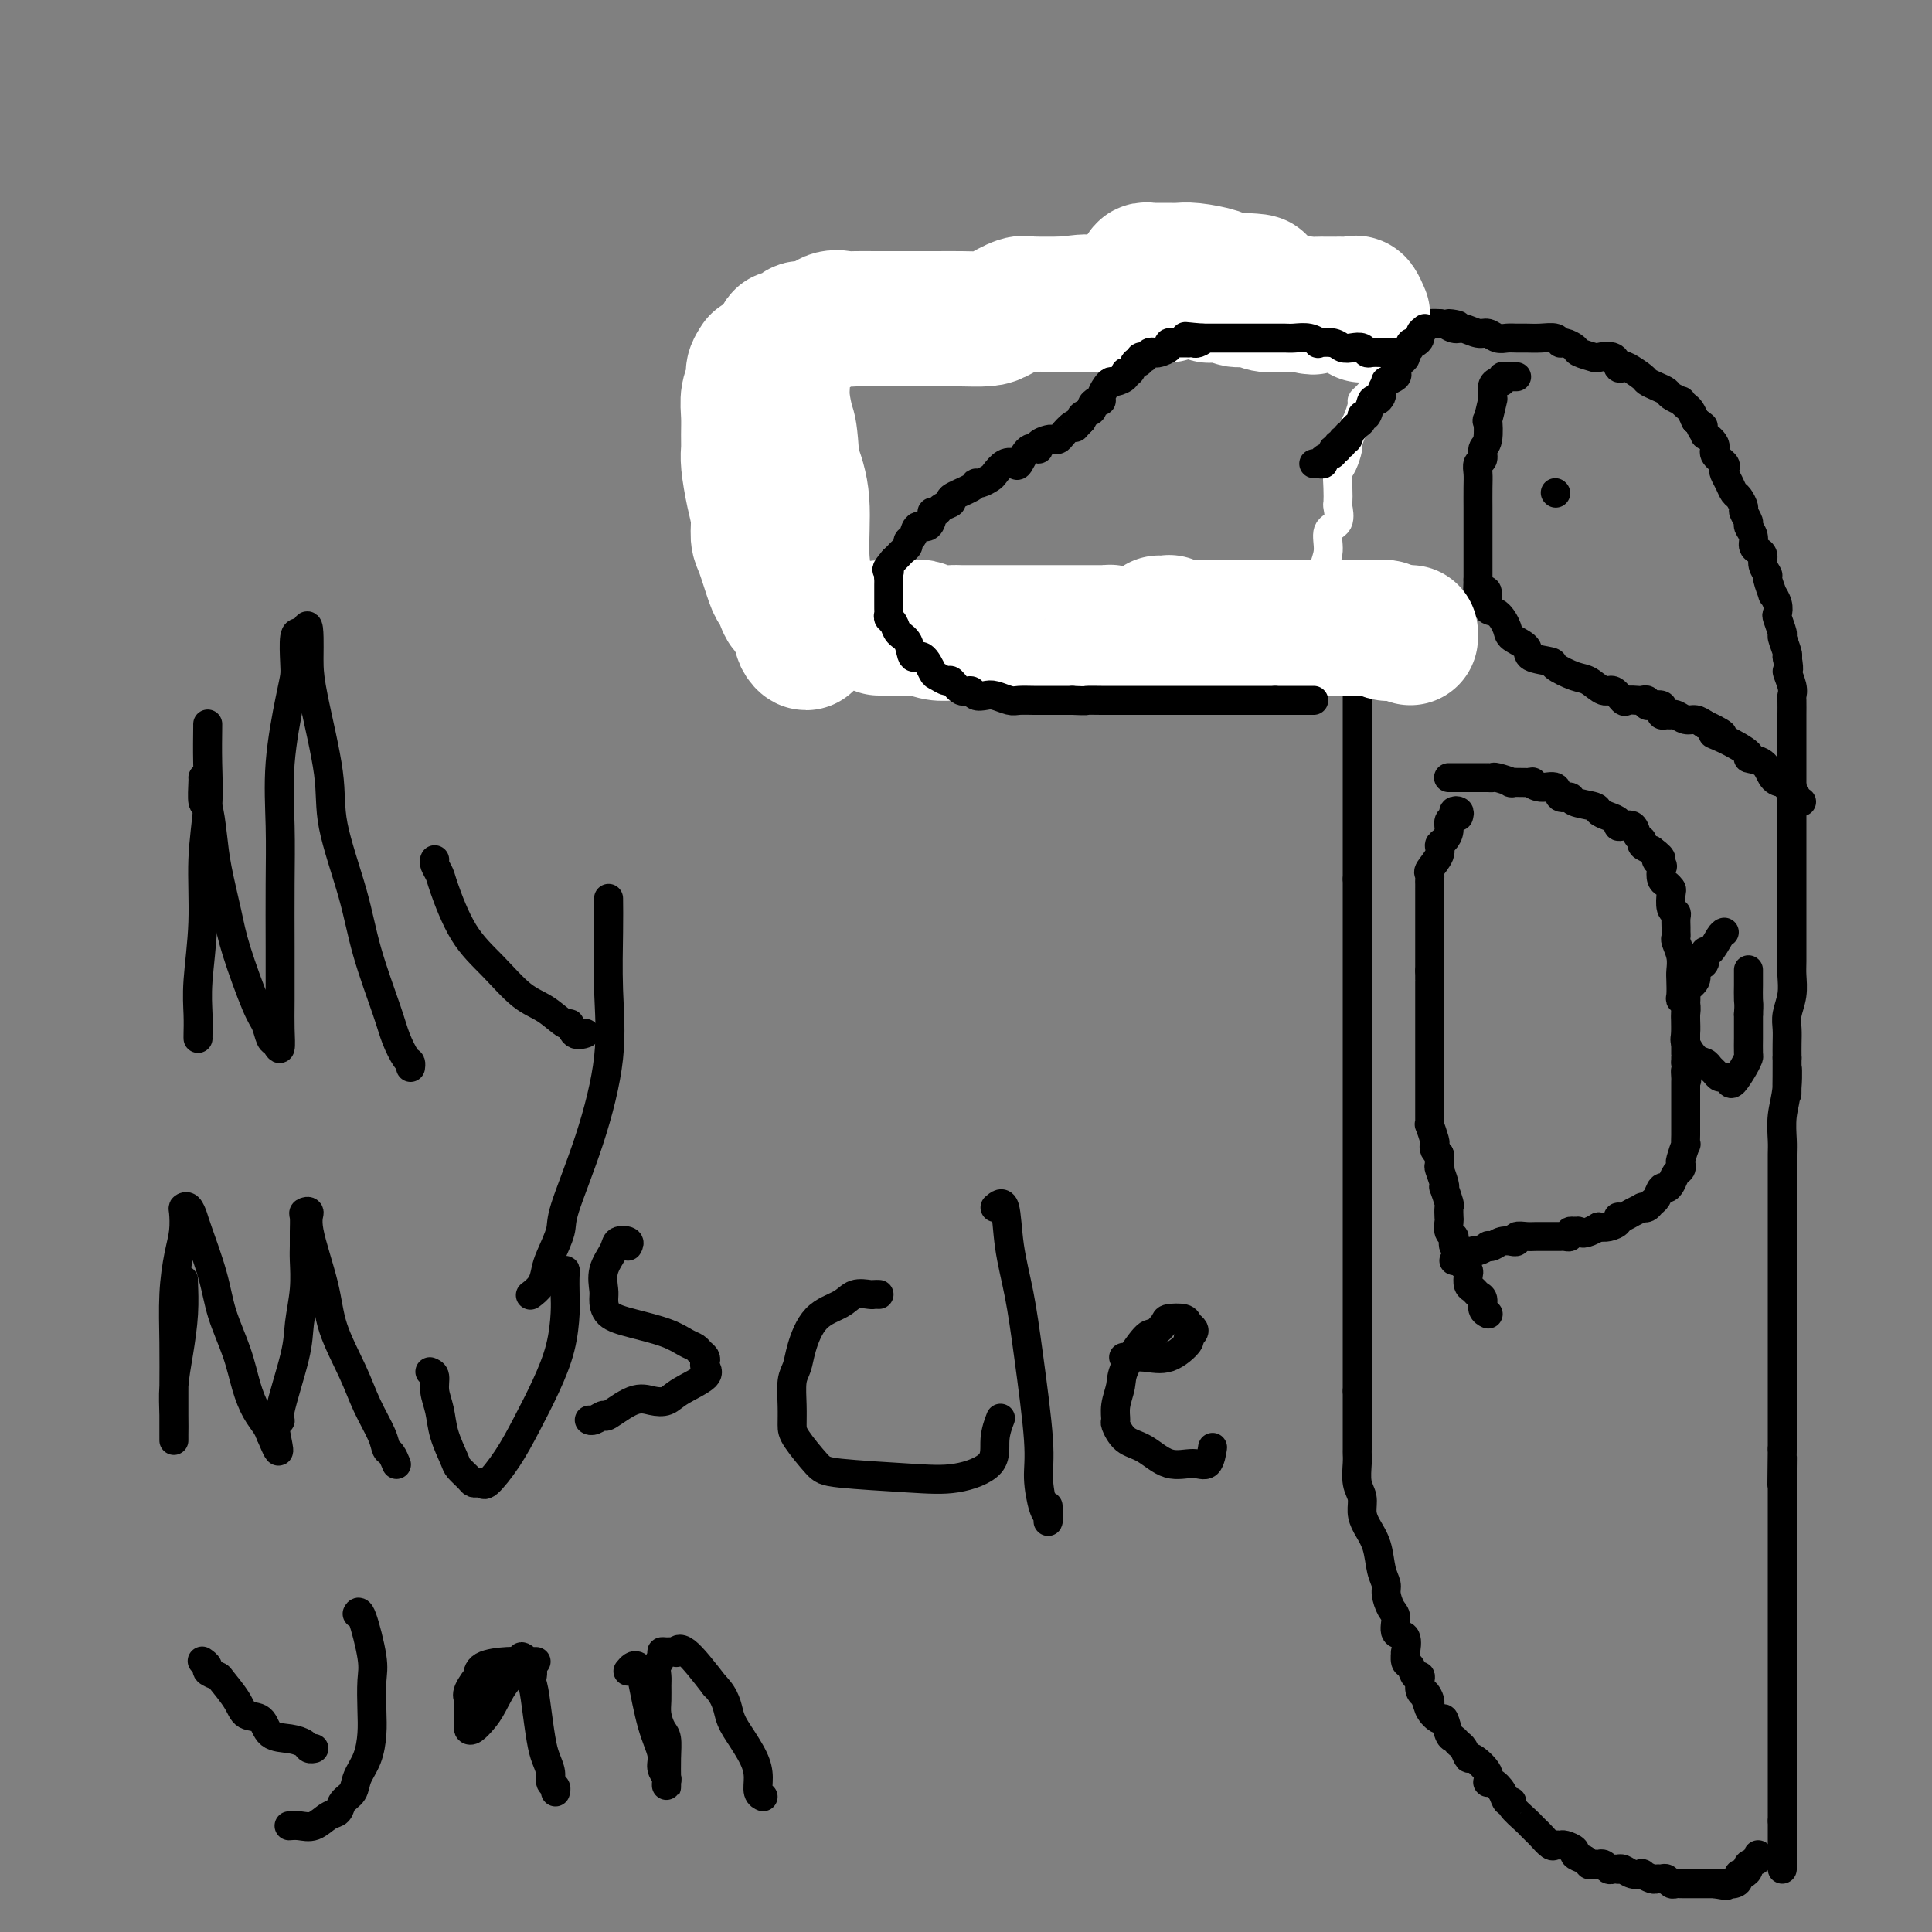<svg viewBox='0 0 400 400' version='1.1' xmlns='http://www.w3.org/2000/svg' xmlns:xlink='http://www.w3.org/1999/xlink'><rect x="0" y="0" width="400" height="400" fill="#808080" stroke="none"/><g fill='none' stroke='#000000' stroke-width='6' stroke-linecap='round' stroke-linejoin='round'><path d='M166,132c0.218,0.000 0.436,0.000 1,0c0.564,0.000 1.474,0.000 2,0c0.526,0.000 0.668,0.000 1,0c0.332,0.000 0.855,0.000 1,0c0.145,0.000 -0.087,0.000 0,0c0.087,0.000 0.495,0.000 1,0c0.505,0.000 1.107,0.000 2,0c0.893,0.000 2.075,0.000 3,0c0.925,0.000 1.591,0.000 2,0c0.409,0.000 0.560,0.000 1,0c0.440,0.000 1.168,0.000 2,0c0.832,0.000 1.766,0.000 2,0c0.234,-0.000 -0.233,0.000 0,0c0.233,0.000 1.164,-0.000 2,0c0.836,0.000 1.575,0.000 2,0c0.425,0.000 0.536,0.000 1,0c0.464,0.000 1.280,0.000 2,0c0.720,0.000 1.344,0.000 2,0c0.656,0.000 1.344,0.000 2,0c0.656,0.000 1.279,0.000 2,0c0.721,0.000 1.540,0.000 2,0c0.460,0.000 0.560,0.000 1,0c0.440,0.000 1.220,0.000 2,0c0.780,0.000 1.560,0.000 2,0c0.440,0.000 0.542,0.000 1,0c0.458,0.000 1.274,0.000 2,0c0.726,0.000 1.363,0.000 2,0'/><path d='M209,132c6.862,0.000 2.518,0.000 1,0c-1.518,0.000 -0.211,0.000 1,0c1.211,0.000 2.327,0.000 3,0c0.673,0.000 0.902,0.000 1,0c0.098,0.000 0.064,0.000 1,0c0.936,0.000 2.843,0.000 4,0c1.157,0.000 1.563,0.000 2,0c0.437,0.000 0.906,0.000 2,0c1.094,0.000 2.813,0.000 4,0c1.187,0.000 1.841,0.000 3,0c1.159,0.000 2.823,0.000 4,0c1.177,-0.000 1.867,0.000 3,0c1.133,0.000 2.709,-0.000 4,0c1.291,0.000 2.297,0.000 3,0c0.703,0.000 1.104,0.000 2,0c0.896,0.000 2.287,0.000 3,0c0.713,0.000 0.750,0.000 1,0c0.250,0.000 0.715,0.000 1,0c0.285,0.000 0.390,0.000 1,0c0.610,0.000 1.727,0.000 2,0c0.273,0.000 -0.296,0.000 0,0c0.296,0.000 1.459,0.000 2,0c0.541,0.000 0.460,0.000 1,0c0.540,0.000 1.702,0.000 2,0c0.298,0.000 -0.268,0.000 0,0c0.268,0.000 1.371,0.000 2,0c0.629,0.000 0.785,0.000 1,0c0.215,0.000 0.491,0.000 1,0c0.509,0.000 1.252,0.000 2,0c0.748,0.000 1.499,0.000 2,0c0.501,0.000 0.750,0.000 1,0'/><path d='M269,132c10.174,0.000 5.609,0.000 4,0c-1.609,0.000 -0.260,0.000 1,0c1.260,0.000 2.433,0.000 3,0c0.567,0.000 0.529,0.000 1,0c0.471,0.000 1.450,0.000 2,0c0.550,0.000 0.672,0.000 1,0c0.328,0.000 0.861,0.000 1,0c0.139,0.000 -0.117,0.000 0,0c0.117,0.000 0.605,0.000 1,0c0.395,0.000 0.696,0.000 1,0c0.304,0.000 0.610,0.000 1,0c0.390,-0.000 0.864,0.000 1,0c0.136,0.000 -0.065,-0.000 0,0c0.065,0.000 0.398,0.000 1,0c0.602,0.000 1.474,0.000 2,0c0.526,0.000 0.705,0.000 1,0c0.295,0.000 0.707,0.000 1,0c0.293,0.000 0.468,0.000 1,0c0.532,0.000 1.423,0.000 2,0c0.577,0.000 0.842,0.000 1,0c0.158,0.000 0.211,0.000 1,0c0.789,0.000 2.315,0.000 3,0c0.685,0.000 0.531,0.000 1,0c0.469,0.000 1.563,0.000 2,0c0.437,0.000 0.219,0.000 0,0'/><path d='M152,70c-0.125,0.091 -0.250,0.183 0,0c0.250,-0.183 0.876,-0.640 1,-1c0.124,-0.360 -0.252,-0.622 0,-1c0.252,-0.378 1.133,-0.872 2,-1c0.867,-0.128 1.720,0.110 2,0c0.280,-0.110 -0.012,-0.569 1,-1c1.012,-0.431 3.330,-0.833 4,-1c0.670,-0.167 -0.306,-0.097 0,0c0.306,0.097 1.893,0.223 3,0c1.107,-0.223 1.732,-0.795 2,-1c0.268,-0.205 0.177,-0.045 1,0c0.823,0.045 2.560,-0.026 4,0c1.440,0.026 2.583,0.151 4,0c1.417,-0.151 3.108,-0.576 4,-1c0.892,-0.424 0.986,-0.846 2,-1c1.014,-0.154 2.950,-0.041 5,0c2.050,0.041 4.216,0.011 6,0c1.784,-0.011 3.187,-0.002 4,0c0.813,0.002 1.037,-0.003 2,0c0.963,0.003 2.667,0.015 4,0c1.333,-0.015 2.297,-0.057 3,0c0.703,0.057 1.147,0.211 2,0c0.853,-0.211 2.115,-0.789 3,-1c0.885,-0.211 1.392,-0.057 2,0c0.608,0.057 1.318,0.015 2,0c0.682,-0.015 1.338,-0.004 2,0c0.662,0.004 1.331,0.002 2,0'/><path d='M219,61c8.513,-0.464 4.296,-0.124 3,0c-1.296,0.124 0.331,0.033 2,0c1.669,-0.033 3.381,-0.009 5,0c1.619,0.009 3.146,0.002 4,0c0.854,-0.002 1.037,-0.001 2,0c0.963,0.001 2.708,0.000 4,0c1.292,-0.000 2.132,-0.000 3,0c0.868,0.000 1.766,-0.000 3,0c1.234,0.000 2.806,0.000 4,0c1.194,-0.000 2.009,-0.001 3,0c0.991,0.001 2.157,0.004 3,0c0.843,-0.004 1.363,-0.015 2,0c0.637,0.015 1.393,0.056 2,0c0.607,-0.056 1.066,-0.208 2,0c0.934,0.208 2.343,0.777 3,1c0.657,0.223 0.560,0.098 1,0c0.440,-0.098 1.415,-0.171 2,0c0.585,0.171 0.779,0.586 2,1c1.221,0.414 3.471,0.828 4,1c0.529,0.172 -0.661,0.102 0,0c0.661,-0.102 3.174,-0.238 4,0c0.826,0.238 -0.035,0.848 0,1c0.035,0.152 0.967,-0.155 2,0c1.033,0.155 2.168,0.773 3,1c0.832,0.227 1.363,0.065 2,0c0.637,-0.065 1.382,-0.031 2,0c0.618,0.031 1.110,0.061 2,0c0.890,-0.061 2.177,-0.212 3,0c0.823,0.212 1.183,0.788 2,1c0.817,0.212 2.091,0.061 3,0c0.909,-0.061 1.455,-0.030 2,0'/><path d='M298,67c6.447,0.863 3.064,0.020 2,0c-1.064,-0.020 0.190,0.783 1,1c0.810,0.217 1.176,-0.152 2,0c0.824,0.152 2.108,0.825 3,1c0.892,0.175 1.393,-0.149 2,0c0.607,0.149 1.320,0.772 2,1c0.680,0.228 1.327,0.060 2,0c0.673,-0.060 1.371,-0.012 2,0c0.629,0.012 1.190,-0.012 2,0c0.810,0.012 1.871,0.059 3,0c1.129,-0.059 2.328,-0.223 3,0c0.672,0.223 0.818,0.834 1,1c0.182,0.166 0.400,-0.113 1,0c0.600,0.113 1.583,0.617 2,1c0.417,0.383 0.268,0.646 1,1c0.732,0.354 2.343,0.799 3,1c0.657,0.201 0.359,0.157 1,0c0.641,-0.157 2.221,-0.428 3,0c0.779,0.428 0.757,1.554 1,2c0.243,0.446 0.750,0.214 1,0c0.250,-0.214 0.242,-0.408 1,0c0.758,0.408 2.282,1.418 3,2c0.718,0.582 0.631,0.734 1,1c0.369,0.266 1.194,0.645 2,1c0.806,0.355 1.592,0.687 2,1c0.408,0.313 0.438,0.608 1,1c0.562,0.392 1.656,0.881 2,1c0.344,0.119 -0.062,-0.133 0,0c0.062,0.133 0.594,0.651 1,1c0.406,0.349 0.688,0.528 1,1c0.312,0.472 0.656,1.236 1,2'/><path d='M351,87c2.786,2.109 1.252,0.883 1,1c-0.252,0.117 0.777,1.579 1,2c0.223,0.421 -0.361,-0.199 0,0c0.361,0.199 1.665,1.219 2,2c0.335,0.781 -0.300,1.325 0,2c0.300,0.675 1.533,1.480 2,2c0.467,0.520 0.166,0.754 0,1c-0.166,0.246 -0.198,0.504 0,1c0.198,0.496 0.626,1.231 1,2c0.374,0.769 0.693,1.572 1,2c0.307,0.428 0.603,0.481 1,1c0.397,0.519 0.895,1.504 1,2c0.105,0.496 -0.183,0.504 0,1c0.183,0.496 0.836,1.481 1,2c0.164,0.519 -0.162,0.572 0,1c0.162,0.428 0.813,1.230 1,2c0.187,0.770 -0.089,1.506 0,2c0.089,0.494 0.545,0.746 1,1c0.455,0.254 0.911,0.511 1,1c0.089,0.489 -0.187,1.212 0,2c0.187,0.788 0.838,1.642 1,2c0.162,0.358 -0.167,0.219 0,1c0.167,0.781 0.828,2.483 1,3c0.172,0.517 -0.146,-0.152 0,0c0.146,0.152 0.756,1.124 1,2c0.244,0.876 0.122,1.657 0,2c-0.122,0.343 -0.243,0.249 0,1c0.243,0.751 0.849,2.346 1,3c0.151,0.654 -0.152,0.369 0,1c0.152,0.631 0.758,2.180 1,3c0.242,0.820 0.121,0.910 0,1'/><path d='M370,136c0.713,3.778 -0.005,2.722 0,3c0.005,0.278 0.733,1.890 1,3c0.267,1.110 0.071,1.719 0,2c-0.071,0.281 -0.019,0.233 0,1c0.019,0.767 0.005,2.350 0,3c-0.005,0.650 -0.001,0.369 0,1c0.001,0.631 0.000,2.175 0,3c-0.000,0.825 -0.000,0.931 0,2c0.000,1.069 0.000,3.102 0,4c-0.000,0.898 -0.000,0.662 0,1c0.000,0.338 0.000,1.249 0,2c-0.000,0.751 -0.000,1.341 0,2c0.000,0.659 0.000,1.387 0,2c-0.000,0.613 -0.000,1.112 0,2c0.000,0.888 0.000,2.167 0,3c-0.000,0.833 -0.000,1.221 0,2c0.000,0.779 0.000,1.951 0,3c-0.000,1.049 -0.000,1.977 0,3c0.000,1.023 0.000,2.141 0,3c-0.000,0.859 -0.000,1.460 0,2c0.000,0.540 0.000,1.019 0,2c-0.000,0.981 -0.000,2.463 0,4c0.000,1.537 0.001,3.127 0,4c-0.001,0.873 -0.004,1.027 0,2c0.004,0.973 0.015,2.763 0,4c-0.015,1.237 -0.057,1.920 0,3c0.057,1.080 0.211,2.557 0,4c-0.211,1.443 -0.789,2.851 -1,4c-0.211,1.149 -0.057,2.040 0,3c0.057,0.960 0.016,1.989 0,3c-0.016,1.011 -0.008,2.006 0,3'/><path d='M370,219c-0.016,13.416 -0.057,5.456 0,3c0.057,-2.456 0.211,0.593 0,3c-0.211,2.407 -0.789,4.171 -1,6c-0.211,1.829 -0.057,3.724 0,5c0.057,1.276 0.015,1.932 0,3c-0.015,1.068 -0.004,2.548 0,4c0.004,1.452 0.001,2.877 0,4c-0.001,1.123 -0.000,1.943 0,3c0.000,1.057 0.000,2.351 0,3c-0.000,0.649 -0.000,0.652 0,1c0.000,0.348 0.000,1.042 0,2c-0.000,0.958 -0.000,2.179 0,3c0.000,0.821 0.000,1.240 0,2c-0.000,0.760 -0.000,1.861 0,3c0.000,1.139 0.000,2.318 0,3c-0.000,0.682 -0.000,0.868 0,1c0.000,0.132 0.000,0.210 0,1c-0.000,0.790 -0.000,2.291 0,3c0.000,0.709 0.000,0.627 0,1c-0.000,0.373 -0.000,1.202 0,2c0.000,0.798 0.000,1.565 0,2c-0.000,0.435 -0.000,0.538 0,1c0.000,0.462 0.000,1.281 0,2c-0.000,0.719 -0.000,1.336 0,2c0.000,0.664 0.000,1.374 0,2c0.000,0.626 0.000,1.169 0,2c0.000,0.831 0.000,1.952 0,3c0.000,1.048 0.000,2.023 0,3c0.000,0.977 0.000,1.955 0,3c0.000,1.045 0.000,2.156 0,3c0.000,0.844 0.000,1.422 0,2'/><path d='M369,300c-0.155,13.189 -0.041,5.662 0,3c0.041,-2.662 0.011,-0.459 0,1c-0.011,1.459 -0.003,2.175 0,3c0.003,0.825 0.001,1.758 0,3c-0.001,1.242 -0.000,2.792 0,4c0.000,1.208 0.000,2.075 0,3c-0.000,0.925 -0.000,1.908 0,3c0.000,1.092 0.000,2.293 0,3c-0.000,0.707 -0.000,0.918 0,2c0.000,1.082 0.000,3.033 0,4c-0.000,0.967 -0.000,0.950 0,1c0.000,0.050 0.000,0.166 0,1c-0.000,0.834 -0.000,2.387 0,3c0.000,0.613 0.000,0.286 0,1c-0.000,0.714 -0.000,2.468 0,3c0.000,0.532 0.000,-0.157 0,0c-0.000,0.157 -0.000,1.159 0,2c0.000,0.841 0.000,1.522 0,2c-0.000,0.478 -0.000,0.752 0,1c0.000,0.248 0.000,0.469 0,1c-0.000,0.531 -0.000,1.371 0,2c0.000,0.629 0.000,1.046 0,2c0.000,0.954 0.000,2.445 0,3c0.000,0.555 0.000,0.176 0,1c0.000,0.824 0.000,2.852 0,4c0.000,1.148 0.000,1.416 0,2c0.000,0.584 0.000,1.485 0,3c0.000,1.515 0.000,3.643 0,5c0.000,1.357 0.000,1.942 0,3c0.000,1.058 0.000,2.588 0,4c0.000,1.412 0.000,2.706 0,4'/><path d='M369,377c0.000,12.459 0.000,5.108 0,3c0.000,-2.108 0.000,1.029 0,3c0.000,1.971 -0.000,2.776 0,3c0.000,0.224 0.000,-0.132 0,0c-0.000,0.132 -0.000,0.752 0,1c0.000,0.248 0.000,0.124 0,0'/><path d='M281,138c0.000,0.303 0.000,0.606 0,1c0.000,0.394 0.000,0.878 0,1c0.000,0.122 0.000,-0.118 0,0c0.000,0.118 0.000,0.593 0,1c0.000,0.407 0.000,0.747 0,1c0.000,0.253 0.000,0.419 0,1c0.000,0.581 0.000,1.579 0,2c0.000,0.421 0.000,0.267 0,1c0.000,0.733 0.000,2.354 0,3c0.000,0.646 0.000,0.317 0,1c0.000,0.683 0.000,2.378 0,3c0.000,0.622 -0.000,0.172 0,1c0.000,0.828 0.000,2.934 0,4c0.000,1.066 -0.000,1.092 0,2c0.000,0.908 0.000,2.696 0,4c0.000,1.304 0.000,2.123 0,3c0.000,0.877 0.000,1.812 0,3c0.000,1.188 0.000,2.627 0,4c0.000,1.373 0.000,2.678 0,4c0.000,1.322 0.000,2.661 0,4'/><path d='M281,182c0.000,7.009 0.000,2.531 0,2c0.000,-0.531 0.000,2.884 0,5c0.000,2.116 0.000,2.932 0,4c0.000,1.068 0.000,2.387 0,4c0.000,1.613 0.000,3.521 0,5c0.000,1.479 0.000,2.528 0,4c0.000,1.472 0.000,3.365 0,5c0.000,1.635 0.000,3.010 0,4c0.000,0.990 0.000,1.595 0,3c0.000,1.405 0.000,3.611 0,5c0.000,1.389 -0.000,1.960 0,3c0.000,1.040 0.000,2.548 0,4c0.000,1.452 -0.000,2.846 0,4c0.000,1.154 0.000,2.067 0,3c0.000,0.933 0.000,1.887 0,3c0.000,1.113 0.000,2.384 0,3c0.000,0.616 0.000,0.575 0,1c0.000,0.425 0.000,1.315 0,2c0.000,0.685 0.000,1.165 0,2c0.000,0.835 0.000,2.025 0,3c0.000,0.975 0.000,1.734 0,3c0.000,1.266 0.000,3.038 0,4c0.000,0.962 0.000,1.115 0,2c0.000,0.885 0.000,2.503 0,4c0.000,1.497 0.000,2.873 0,4c0.000,1.127 0.000,2.006 0,3c0.000,0.994 0.000,2.103 0,3c0.000,0.897 0.000,1.581 0,3c0.000,1.419 0.000,3.574 0,5c0.000,1.426 0.000,2.122 0,3c0.000,0.878 0.000,1.939 0,3'/><path d='M281,288c-0.000,16.760 -0.000,5.660 0,2c0.000,-3.660 0.000,0.120 0,2c-0.000,1.880 -0.000,1.861 0,2c0.000,0.139 0.000,0.436 0,1c-0.000,0.564 -0.000,1.393 0,2c0.000,0.607 0.000,0.990 0,1c-0.000,0.010 -0.001,-0.352 0,0c0.001,0.352 0.004,1.420 0,2c-0.004,0.580 -0.016,0.672 0,1c0.016,0.328 0.059,0.891 0,2c-0.059,1.109 -0.219,2.763 0,4c0.219,1.237 0.818,2.057 1,3c0.182,0.943 -0.052,2.010 0,3c0.052,0.990 0.392,1.902 1,3c0.608,1.098 1.486,2.381 2,4c0.514,1.619 0.664,3.573 1,5c0.336,1.427 0.859,2.327 1,3c0.141,0.673 -0.098,1.119 0,2c0.098,0.881 0.534,2.195 1,3c0.466,0.805 0.962,1.100 1,2c0.038,0.900 -0.383,2.406 0,3c0.383,0.594 1.570,0.276 2,1c0.430,0.724 0.104,2.489 0,3c-0.104,0.511 0.014,-0.231 0,0c-0.014,0.231 -0.161,1.437 0,2c0.161,0.563 0.631,0.483 1,1c0.369,0.517 0.638,1.630 1,2c0.362,0.370 0.819,-0.004 1,0c0.181,0.004 0.087,0.386 0,1c-0.087,0.614 -0.168,1.461 0,2c0.168,0.539 0.584,0.769 1,1'/><path d='M295,351c1.943,5.841 0.299,1.443 0,0c-0.299,-1.443 0.746,0.069 1,1c0.254,0.931 -0.283,1.282 0,2c0.283,0.718 1.385,1.803 2,2c0.615,0.197 0.742,-0.496 1,0c0.258,0.496 0.647,2.180 1,3c0.353,0.820 0.670,0.778 1,1c0.330,0.222 0.674,0.710 1,1c0.326,0.290 0.633,0.383 1,1c0.367,0.617 0.794,1.757 1,2c0.206,0.243 0.192,-0.413 1,0c0.808,0.413 2.440,1.894 3,3c0.560,1.106 0.050,1.837 0,2c-0.050,0.163 0.362,-0.243 1,0c0.638,0.243 1.502,1.133 2,2c0.498,0.867 0.631,1.711 1,2c0.369,0.289 0.974,0.024 1,0c0.026,-0.024 -0.526,0.193 0,1c0.526,0.807 2.129,2.204 3,3c0.871,0.796 1.011,0.991 1,1c-0.011,0.009 -0.172,-0.170 0,0c0.172,0.170 0.676,0.687 1,1c0.324,0.313 0.467,0.423 1,1c0.533,0.577 1.457,1.622 2,2c0.543,0.378 0.704,0.090 1,0c0.296,-0.090 0.726,0.017 1,0c0.274,-0.017 0.393,-0.159 1,0c0.607,0.159 1.702,0.620 2,1c0.298,0.380 -0.201,0.680 0,1c0.201,0.320 1.100,0.660 2,1'/><path d='M328,385c1.962,1.464 0.869,1.123 1,1c0.131,-0.123 1.488,-0.029 2,0c0.512,0.029 0.178,-0.006 0,0c-0.178,0.006 -0.202,0.054 0,0c0.202,-0.054 0.628,-0.210 1,0c0.372,0.210 0.691,0.787 1,1c0.309,0.213 0.610,0.061 1,0c0.390,-0.061 0.869,-0.030 1,0c0.131,0.030 -0.086,0.060 0,0c0.086,-0.060 0.475,-0.208 1,0c0.525,0.208 1.187,0.774 2,1c0.813,0.226 1.776,0.113 2,0c0.224,-0.113 -0.291,-0.228 0,0c0.291,0.228 1.387,0.797 2,1c0.613,0.203 0.741,0.040 1,0c0.259,-0.040 0.647,0.042 1,0c0.353,-0.042 0.671,-0.207 1,0c0.329,0.207 0.669,0.788 1,1c0.331,0.212 0.652,0.057 1,0c0.348,-0.057 0.724,-0.015 1,0c0.276,0.015 0.451,0.004 1,0c0.549,-0.004 1.470,-0.001 2,0c0.530,0.001 0.667,0.000 1,0c0.333,-0.000 0.863,-0.000 1,0c0.137,0.000 -0.117,0.000 0,0c0.117,-0.000 0.605,-0.000 1,0c0.395,0.000 0.698,0.000 1,0'/><path d='M355,390c4.335,0.773 1.673,0.204 1,0c-0.673,-0.204 0.642,-0.045 1,0c0.358,0.045 -0.241,-0.026 0,0c0.241,0.026 1.323,0.148 2,0c0.677,-0.148 0.950,-0.564 1,-1c0.050,-0.436 -0.123,-0.890 0,-1c0.123,-0.110 0.541,0.124 1,0c0.459,-0.124 0.960,-0.608 1,-1c0.040,-0.392 -0.381,-0.693 0,-1c0.381,-0.307 1.564,-0.621 2,-1c0.436,-0.379 0.125,-0.823 0,-1c-0.125,-0.177 -0.062,-0.089 0,0'/><path d='M300,161c-0.089,0.000 -0.177,0.000 0,0c0.177,-0.000 0.620,-0.000 1,0c0.380,0.000 0.696,0.000 1,0c0.304,-0.000 0.596,-0.000 1,0c0.404,0.000 0.921,0.000 1,0c0.079,-0.000 -0.280,-0.001 0,0c0.280,0.001 1.198,0.004 2,0c0.802,-0.004 1.489,-0.015 2,0c0.511,0.015 0.846,0.057 1,0c0.154,-0.057 0.127,-0.213 1,0c0.873,0.213 2.645,0.793 3,1c0.355,0.207 -0.707,0.039 0,0c0.707,-0.039 3.182,0.050 4,0c0.818,-0.050 -0.022,-0.238 0,0c0.022,0.238 0.906,0.904 2,1c1.094,0.096 2.399,-0.378 3,0c0.601,0.378 0.499,1.607 1,2c0.501,0.393 1.604,-0.049 2,0c0.396,0.049 0.086,0.590 1,1c0.914,0.410 3.053,0.688 4,1c0.947,0.312 0.700,0.659 1,1c0.300,0.341 1.145,0.678 2,1c0.855,0.322 1.720,0.629 2,1c0.280,0.371 -0.026,0.806 0,1c0.026,0.194 0.384,0.146 1,0c0.616,-0.146 1.491,-0.390 2,0c0.509,0.390 0.652,1.414 1,2c0.348,0.586 0.901,0.735 1,1c0.099,0.265 -0.258,0.647 0,1c0.258,0.353 1.129,0.676 2,1'/><path d='M342,176c3.261,2.412 1.412,1.941 1,2c-0.412,0.059 0.611,0.646 1,1c0.389,0.354 0.143,0.474 0,1c-0.143,0.526 -0.183,1.458 0,2c0.183,0.542 0.589,0.695 1,1c0.411,0.305 0.828,0.763 1,1c0.172,0.237 0.099,0.252 0,1c-0.099,0.748 -0.223,2.228 0,3c0.223,0.772 0.792,0.837 1,1c0.208,0.163 0.055,0.423 0,1c-0.055,0.577 -0.011,1.470 0,2c0.011,0.530 -0.011,0.698 0,1c0.011,0.302 0.055,0.737 0,1c-0.055,0.263 -0.211,0.354 0,1c0.211,0.646 0.788,1.847 1,3c0.212,1.153 0.061,2.258 0,3c-0.061,0.742 -0.030,1.120 0,2c0.030,0.880 0.061,2.263 0,3c-0.061,0.737 -0.212,0.828 0,1c0.212,0.172 0.789,0.426 1,1c0.211,0.574 0.057,1.469 0,2c-0.057,0.531 -0.015,0.700 0,1c0.015,0.300 0.004,0.732 0,1c-0.004,0.268 -0.001,0.373 0,1c0.001,0.627 0.000,1.775 0,2c-0.000,0.225 -0.000,-0.473 0,0c0.000,0.473 0.000,2.116 0,3c-0.000,0.884 -0.000,1.007 0,1c0.000,-0.007 0.000,-0.145 0,0c-0.000,0.145 -0.000,0.572 0,1'/><path d='M349,220c0.464,5.965 0.124,2.879 0,2c-0.124,-0.879 -0.033,0.451 0,1c0.033,0.549 0.009,0.318 0,1c-0.009,0.682 -0.002,2.277 0,3c0.002,0.723 0.001,0.575 0,1c-0.001,0.425 -0.000,1.424 0,2c0.000,0.576 0.000,0.730 0,1c-0.000,0.270 -0.000,0.655 0,1c0.000,0.345 0.001,0.650 0,1c-0.001,0.350 -0.004,0.745 0,1c0.004,0.255 0.015,0.369 0,1c-0.015,0.631 -0.056,1.780 0,2c0.056,0.220 0.208,-0.489 0,0c-0.208,0.489 -0.777,2.176 -1,3c-0.223,0.824 -0.101,0.785 0,1c0.101,0.215 0.182,0.683 0,1c-0.182,0.317 -0.626,0.484 -1,1c-0.374,0.516 -0.678,1.381 -1,2c-0.322,0.619 -0.663,0.993 -1,1c-0.337,0.007 -0.669,-0.352 -1,0c-0.331,0.352 -0.662,1.414 -1,2c-0.338,0.586 -0.685,0.696 -1,1c-0.315,0.304 -0.599,0.803 -1,1c-0.401,0.197 -0.921,0.090 -1,0c-0.079,-0.090 0.282,-0.165 0,0c-0.282,0.165 -1.206,0.570 -2,1c-0.794,0.430 -1.459,0.886 -2,1c-0.541,0.114 -0.960,-0.114 -1,0c-0.040,0.114 0.297,0.569 0,1c-0.297,0.431 -1.228,0.837 -2,1c-0.772,0.163 -1.386,0.081 -2,0'/><path d='M331,254c-3.316,1.929 -3.606,1.253 -4,1c-0.394,-0.253 -0.893,-0.082 -1,0c-0.107,0.082 0.179,0.074 0,0c-0.179,-0.074 -0.821,-0.216 -1,0c-0.179,0.216 0.107,0.790 0,1c-0.107,0.210 -0.605,0.056 -1,0c-0.395,-0.056 -0.686,-0.015 -1,0c-0.314,0.015 -0.650,0.004 -1,0c-0.350,-0.004 -0.715,-0.002 -1,0c-0.285,0.002 -0.492,0.004 -1,0c-0.508,-0.004 -1.317,-0.015 -2,0c-0.683,0.015 -1.239,0.057 -2,0c-0.761,-0.057 -1.726,-0.212 -2,0c-0.274,0.212 0.145,0.793 0,1c-0.145,0.207 -0.852,0.042 -1,0c-0.148,-0.042 0.263,0.040 0,0c-0.263,-0.040 -1.202,-0.203 -2,0c-0.798,0.203 -1.456,0.771 -2,1c-0.544,0.229 -0.972,0.118 -1,0c-0.028,-0.118 0.346,-0.241 0,0c-0.346,0.241 -1.412,0.848 -2,1c-0.588,0.152 -0.697,-0.151 -1,0c-0.303,0.151 -0.801,0.758 -1,1c-0.199,0.242 -0.100,0.121 0,0'/><path d='M304,260c-4.415,0.868 -1.954,0.036 -1,0c0.954,-0.036 0.400,0.722 0,1c-0.400,0.278 -0.646,0.075 -1,0c-0.354,-0.075 -0.815,-0.021 -1,0c-0.185,0.021 -0.092,0.011 0,0'/><path d='M302,169c0.122,-0.397 0.244,-0.794 0,-1c-0.244,-0.206 -0.852,-0.220 -1,0c-0.148,0.220 0.166,0.674 0,1c-0.166,0.326 -0.813,0.523 -1,1c-0.187,0.477 0.086,1.235 0,2c-0.086,0.765 -0.531,1.539 -1,2c-0.469,0.461 -0.963,0.610 -1,1c-0.037,0.390 0.382,1.021 0,2c-0.382,0.979 -1.567,2.305 -2,3c-0.433,0.695 -0.116,0.759 0,1c0.116,0.241 0.031,0.660 0,1c-0.031,0.340 -0.008,0.600 0,1c0.008,0.400 0.002,0.938 0,1c-0.002,0.062 -0.001,-0.353 0,0c0.001,0.353 0.000,1.474 0,2c-0.000,0.526 -0.000,0.456 0,1c0.000,0.544 0.000,1.703 0,2c-0.000,0.297 -0.000,-0.268 0,0c0.000,0.268 0.000,1.370 0,2c-0.000,0.630 -0.000,0.788 0,1c0.000,0.212 0.000,0.480 0,1c-0.000,0.520 -0.000,1.294 0,2c0.000,0.706 0.000,1.344 0,2c-0.000,0.656 -0.000,1.330 0,2c0.000,0.670 0.000,1.335 0,2'/><path d='M296,201c0.000,3.293 -0.000,1.025 0,1c0.000,-0.025 0.000,2.191 0,3c-0.000,0.809 -0.000,0.209 0,1c0.000,0.791 0.000,2.972 0,4c-0.000,1.028 -0.000,0.903 0,1c0.000,0.097 0.000,0.416 0,1c-0.000,0.584 -0.000,1.433 0,2c0.000,0.567 0.000,0.853 0,1c-0.000,0.147 -0.000,0.157 0,1c0.000,0.843 0.000,2.521 0,3c-0.000,0.479 -0.000,-0.241 0,0c0.000,0.241 0.000,1.443 0,2c-0.000,0.557 -0.000,0.467 0,1c0.000,0.533 0.000,1.687 0,2c-0.000,0.313 -0.000,-0.214 0,0c0.000,0.214 0.000,1.171 0,2c-0.000,0.829 -0.000,1.531 0,2c0.000,0.469 0.000,0.705 0,1c-0.000,0.295 -0.001,0.651 0,1c0.001,0.349 0.004,0.693 0,1c-0.004,0.307 -0.015,0.579 0,1c0.015,0.421 0.056,0.991 0,1c-0.056,0.009 -0.208,-0.545 0,0c0.208,0.545 0.777,2.187 1,3c0.223,0.813 0.098,0.796 0,1c-0.098,0.204 -0.171,0.630 0,1c0.171,0.370 0.585,0.685 1,1'/><path d='M298,239c0.305,6.049 0.068,2.172 0,1c-0.068,-1.172 0.033,0.363 0,1c-0.033,0.637 -0.201,0.378 0,1c0.201,0.622 0.772,2.126 1,3c0.228,0.874 0.114,1.117 0,1c-0.114,-0.117 -0.226,-0.593 0,0c0.226,0.593 0.792,2.257 1,3c0.208,0.743 0.060,0.566 0,1c-0.060,0.434 -0.030,1.478 0,2c0.030,0.522 0.060,0.521 0,1c-0.060,0.479 -0.208,1.438 0,2c0.208,0.562 0.774,0.728 1,1c0.226,0.272 0.112,0.650 0,1c-0.112,0.350 -0.223,0.671 0,1c0.223,0.329 0.782,0.666 1,1c0.218,0.334 0.097,0.666 0,1c-0.097,0.334 -0.170,0.671 0,1c0.170,0.329 0.585,0.651 1,1c0.415,0.349 0.832,0.724 1,1c0.168,0.276 0.088,0.454 0,1c-0.088,0.546 -0.182,1.459 0,2c0.182,0.541 0.641,0.709 1,1c0.359,0.291 0.618,0.705 1,1c0.382,0.295 0.886,0.471 1,1c0.114,0.529 -0.162,1.412 0,2c0.162,0.588 0.760,0.882 1,1c0.240,0.118 0.120,0.059 0,0'/><path d='M322,102c0.000,0.000 0.100,0.100 0.1,0.1'/><path d='M314,78c-0.444,0.002 -0.889,0.005 -1,0c-0.111,-0.005 0.111,-0.016 0,0c-0.111,0.016 -0.555,0.059 -1,0c-0.445,-0.059 -0.890,-0.220 -1,0c-0.110,0.220 0.114,0.820 0,1c-0.114,0.180 -0.565,-0.061 -1,0c-0.435,0.061 -0.852,0.425 -1,1c-0.148,0.575 -0.026,1.362 0,2c0.026,0.638 -0.045,1.127 0,1c0.045,-0.127 0.204,-0.869 0,0c-0.204,0.869 -0.772,3.350 -1,4c-0.228,0.650 -0.118,-0.531 0,0c0.118,0.531 0.242,2.775 0,4c-0.242,1.225 -0.849,1.432 -1,2c-0.151,0.568 0.156,1.498 0,2c-0.156,0.502 -0.774,0.577 -1,1c-0.226,0.423 -0.061,1.195 0,2c0.061,0.805 0.016,1.642 0,3c-0.016,1.358 -0.004,3.236 0,4c0.004,0.764 0.001,0.414 0,1c-0.001,0.586 -0.000,2.110 0,3c0.000,0.890 0.000,1.147 0,2c-0.000,0.853 -0.000,2.301 0,3c0.000,0.699 0.000,0.650 0,1c-0.000,0.350 -0.000,1.100 0,2c0.000,0.900 0.000,1.950 0,3'/><path d='M306,120c-0.305,6.915 0.433,4.202 1,3c0.567,-1.202 0.962,-0.894 1,0c0.038,0.894 -0.280,2.375 0,3c0.280,0.625 1.157,0.395 2,1c0.843,0.605 1.652,2.046 2,3c0.348,0.954 0.233,1.420 1,2c0.767,0.580 2.414,1.273 3,2c0.586,0.727 0.109,1.489 1,2c0.891,0.511 3.149,0.772 4,1c0.851,0.228 0.297,0.423 1,1c0.703,0.577 2.665,1.535 4,2c1.335,0.465 2.044,0.436 3,1c0.956,0.564 2.158,1.720 3,2c0.842,0.280 1.325,-0.317 2,0c0.675,0.317 1.544,1.548 2,2c0.456,0.452 0.500,0.125 1,0c0.500,-0.125 1.456,-0.047 2,0c0.544,0.047 0.675,0.065 1,0c0.325,-0.065 0.844,-0.211 1,0c0.156,0.211 -0.050,0.778 0,1c0.050,0.222 0.356,0.098 1,0c0.644,-0.098 1.626,-0.170 2,0c0.374,0.170 0.141,0.580 0,1c-0.141,0.420 -0.189,0.848 0,1c0.189,0.152 0.617,0.026 1,0c0.383,-0.026 0.721,0.048 1,0c0.279,-0.048 0.497,-0.219 1,0c0.503,0.219 1.289,0.828 2,1c0.711,0.172 1.346,-0.094 2,0c0.654,0.094 1.327,0.547 2,1'/><path d='M353,150c6.140,2.912 2.990,2.193 2,2c-0.990,-0.193 0.182,0.141 2,1c1.818,0.859 4.283,2.245 5,3c0.717,0.755 -0.315,0.881 0,1c0.315,0.119 1.978,0.232 3,1c1.022,0.768 1.402,2.191 2,3c0.598,0.809 1.414,1.004 2,1c0.586,-0.004 0.940,-0.207 1,0c0.060,0.207 -0.176,0.825 0,1c0.176,0.175 0.764,-0.093 1,0c0.236,0.093 0.119,0.547 0,1c-0.119,0.453 -0.242,0.906 0,1c0.242,0.094 0.848,-0.171 1,0c0.152,0.171 -0.151,0.777 0,1c0.151,0.223 0.758,0.064 1,0c0.242,-0.064 0.121,-0.032 0,0'/></g>
<g fill='none' stroke='#FFFFFF' stroke-width='28' stroke-linecap='round' stroke-linejoin='round'><path d='M292,132c0.000,-0.417 0.000,-0.833 0,-1c0.000,-0.167 0.000,-0.083 0,0'/><path d='M288,131c-0.455,0.113 -0.909,0.226 -1,0c-0.091,-0.226 0.183,-0.793 0,-1c-0.183,-0.207 -0.822,-0.056 -1,0c-0.178,0.056 0.106,0.015 0,0c-0.106,-0.015 -0.602,-0.004 -1,0c-0.398,0.004 -0.697,0.001 -1,0c-0.303,-0.001 -0.610,-0.000 -1,0c-0.390,0.000 -0.864,0.000 -1,0c-0.136,-0.000 0.065,-0.000 0,0c-0.065,0.000 -0.395,0.000 -1,0c-0.605,-0.000 -1.486,-0.000 -2,0c-0.514,0.000 -0.661,0.000 -1,0c-0.339,-0.000 -0.868,-0.000 -1,0c-0.132,0.000 0.134,0.000 0,0c-0.134,-0.000 -0.669,-0.000 -1,0c-0.331,0.000 -0.460,0.000 -1,0c-0.540,-0.000 -1.492,-0.000 -2,0c-0.508,0.000 -0.573,0.000 -1,0c-0.427,-0.000 -1.218,-0.000 -2,0c-0.782,0.000 -1.557,0.000 -2,0c-0.443,-0.000 -0.555,-0.000 -1,0c-0.445,0.000 -1.222,0.000 -2,0'/><path d='M265,130c-3.980,-0.155 -2.431,-0.041 -2,0c0.431,0.041 -0.255,0.011 -1,0c-0.745,-0.011 -1.550,-0.003 -2,0c-0.450,0.003 -0.544,0.001 -1,0c-0.456,-0.001 -1.273,-0.000 -2,0c-0.727,0.000 -1.364,0.000 -2,0c-0.636,-0.000 -1.269,-0.000 -2,0c-0.731,0.000 -1.558,-0.000 -2,0c-0.442,0.000 -0.499,0.000 -1,0c-0.501,-0.000 -1.447,-0.000 -2,0c-0.553,0.000 -0.712,0.001 -1,0c-0.288,-0.001 -0.704,-0.004 -1,0c-0.296,0.004 -0.471,0.015 -1,0c-0.529,-0.015 -1.413,-0.057 -2,0c-0.587,0.057 -0.879,0.211 -1,0c-0.121,-0.211 -0.071,-0.789 0,-1c0.071,-0.211 0.163,-0.057 0,0c-0.163,0.057 -0.582,0.015 -1,0c-0.418,-0.015 -0.834,-0.004 -1,0c-0.166,0.004 -0.083,0.002 0,0'/><path d='M232,133c-0.874,-0.309 -1.747,-0.619 -2,-1c-0.253,-0.381 0.116,-0.834 0,-1c-0.116,-0.166 -0.717,-0.044 -1,0c-0.283,0.044 -0.248,0.012 -1,0c-0.752,-0.012 -2.292,-0.003 -3,0c-0.708,0.003 -0.584,0.001 -1,0c-0.416,-0.001 -1.372,-0.000 -2,0c-0.628,0.000 -0.928,0.000 -2,0c-1.072,-0.000 -2.918,-0.000 -4,0c-1.082,0.000 -1.401,0.000 -2,0c-0.599,-0.000 -1.477,-0.000 -2,0c-0.523,0.000 -0.689,-0.000 -1,0c-0.311,0.000 -0.765,0.000 -1,0c-0.235,-0.000 -0.250,-0.000 -1,0c-0.750,0.000 -2.235,0.000 -3,0c-0.765,-0.000 -0.809,-0.000 -1,0c-0.191,0.000 -0.529,0.001 -1,0c-0.471,-0.001 -1.076,-0.004 -2,0c-0.924,0.004 -2.168,0.015 -3,0c-0.832,-0.015 -1.252,-0.057 -2,0c-0.748,0.057 -1.825,0.211 -3,0c-1.175,-0.211 -2.447,-0.789 -3,-1c-0.553,-0.211 -0.385,-0.057 -1,0c-0.615,0.057 -2.011,0.015 -3,0c-0.989,-0.015 -1.572,-0.004 -2,0c-0.428,0.004 -0.702,0.001 -1,0c-0.298,-0.001 -0.619,-0.000 -1,0c-0.381,0.000 -0.823,0.000 -1,0c-0.177,-0.000 -0.088,-0.000 0,0'/><path d='M157,75c-0.453,0.685 -0.906,1.369 -1,2c-0.094,0.631 0.171,1.208 0,2c-0.171,0.792 -0.779,1.798 -1,3c-0.221,1.202 -0.057,2.600 0,4c0.057,1.400 0.005,2.803 0,4c-0.005,1.197 0.037,2.187 0,3c-0.037,0.813 -0.151,1.449 0,3c0.151,1.551 0.569,4.016 1,6c0.431,1.984 0.875,3.486 1,5c0.125,1.514 -0.068,3.038 0,4c0.068,0.962 0.399,1.360 1,3c0.601,1.640 1.474,4.522 2,6c0.526,1.478 0.705,1.551 1,2c0.295,0.449 0.706,1.272 1,2c0.294,0.728 0.470,1.360 1,2c0.530,0.640 1.414,1.287 2,2c0.586,0.713 0.875,1.491 1,2c0.125,0.509 0.086,0.750 0,1c-0.086,0.250 -0.218,0.509 0,1c0.218,0.491 0.786,1.215 1,1c0.214,-0.215 0.073,-1.367 0,-2c-0.073,-0.633 -0.078,-0.747 0,-2c0.078,-1.253 0.237,-3.645 0,-6c-0.237,-2.355 -0.872,-4.672 -1,-8c-0.128,-3.328 0.249,-7.665 0,-11c-0.249,-3.335 -1.125,-5.667 -2,-8'/><path d='M164,96c-0.475,-6.978 -0.663,-6.921 -1,-8c-0.337,-1.079 -0.822,-3.292 -1,-5c-0.178,-1.708 -0.048,-2.909 0,-4c0.048,-1.091 0.013,-2.071 0,-3c-0.013,-0.929 -0.003,-1.808 0,-2c0.003,-0.192 0.000,0.302 0,0c-0.000,-0.302 0.002,-1.401 0,-2c-0.002,-0.599 -0.007,-0.699 0,-1c0.007,-0.301 0.028,-0.803 0,-1c-0.028,-0.197 -0.104,-0.089 0,0c0.104,0.089 0.386,0.160 1,0c0.614,-0.160 1.558,-0.551 2,-1c0.442,-0.449 0.382,-0.958 1,-1c0.618,-0.042 1.914,0.381 3,0c1.086,-0.381 1.963,-1.566 3,-2c1.037,-0.434 2.234,-0.116 3,0c0.766,0.116 1.103,0.031 2,0c0.897,-0.031 2.356,-0.008 4,0c1.644,0.008 3.473,0.003 5,0c1.527,-0.003 2.753,-0.002 4,0c1.247,0.002 2.515,0.007 4,0c1.485,-0.007 3.185,-0.026 5,0c1.815,0.026 3.743,0.098 5,0c1.257,-0.098 1.842,-0.366 3,-1c1.158,-0.634 2.891,-1.634 4,-2c1.109,-0.366 1.596,-0.098 2,0c0.404,0.098 0.724,0.026 1,0c0.276,-0.026 0.507,-0.007 1,0c0.493,0.007 1.248,0.002 2,0c0.752,-0.002 1.501,-0.001 2,0c0.499,0.001 0.750,0.000 1,0'/><path d='M220,63c8.575,-0.924 2.514,-0.232 1,0c-1.514,0.232 1.519,0.006 3,0c1.481,-0.006 1.412,0.209 2,0c0.588,-0.209 1.835,-0.840 3,-1c1.165,-0.160 2.247,0.153 3,0c0.753,-0.153 1.175,-0.772 2,-1c0.825,-0.228 2.052,-0.065 3,0c0.948,0.065 1.616,0.031 2,0c0.384,-0.031 0.483,-0.060 1,0c0.517,0.060 1.451,0.208 2,0c0.549,-0.208 0.714,-0.774 1,-1c0.286,-0.226 0.692,-0.113 1,0c0.308,0.113 0.516,0.226 1,0c0.484,-0.226 1.242,-0.793 2,-1c0.758,-0.207 1.516,-0.056 2,0c0.484,0.056 0.694,0.015 1,0c0.306,-0.015 0.707,-0.004 1,0c0.293,0.004 0.478,0.001 1,0c0.522,-0.001 1.382,-0.000 2,0c0.618,0.000 0.993,0.000 1,0c0.007,-0.000 -0.354,-0.000 0,0c0.354,0.000 1.425,0.000 2,0c0.575,-0.000 0.655,-0.000 1,0c0.345,0.000 0.956,0.000 1,0c0.044,-0.000 -0.478,-0.000 -1,0'/><path d='M258,59c5.598,-0.801 0.593,-0.803 -2,-1c-2.593,-0.197 -2.774,-0.589 -4,-1c-1.226,-0.411 -3.498,-0.842 -5,-1c-1.502,-0.158 -2.233,-0.042 -3,0c-0.767,0.042 -1.568,0.010 -2,0c-0.432,-0.010 -0.494,0.001 -1,0c-0.506,-0.001 -1.456,-0.014 -2,0c-0.544,0.014 -0.681,0.057 -1,0c-0.319,-0.057 -0.818,-0.213 -1,0c-0.182,0.213 -0.047,0.796 0,1c0.047,0.204 0.006,0.031 0,0c-0.006,-0.031 0.024,0.082 1,0c0.976,-0.082 2.900,-0.358 4,0c1.100,0.358 1.378,1.350 2,2c0.622,0.650 1.588,0.958 2,1c0.412,0.042 0.269,-0.181 1,0c0.731,0.181 2.334,0.765 3,1c0.666,0.235 0.393,0.119 1,0c0.607,-0.119 2.093,-0.242 3,0c0.907,0.242 1.236,0.849 2,1c0.764,0.151 1.964,-0.156 3,0c1.036,0.156 1.909,0.774 3,1c1.091,0.226 2.400,0.061 3,0c0.600,-0.061 0.491,-0.016 1,0c0.509,0.016 1.637,0.004 2,0c0.363,-0.004 -0.039,-0.001 0,0c0.039,0.001 0.520,0.001 1,0'/><path d='M269,63c4.992,1.083 1.971,0.290 1,0c-0.971,-0.290 0.107,-0.078 1,0c0.893,0.078 1.600,0.021 2,0c0.400,-0.021 0.492,-0.005 1,0c0.508,0.005 1.431,-0.001 2,0c0.569,0.001 0.783,0.008 1,0c0.217,-0.008 0.436,-0.030 1,0c0.564,0.030 1.471,0.113 2,0c0.529,-0.113 0.678,-0.422 1,0c0.322,0.422 0.818,1.575 1,2c0.182,0.425 0.052,0.121 0,0c-0.052,-0.121 -0.026,-0.061 0,0'/></g>
<g fill='none' stroke='#FFFFFF' stroke-width='6' stroke-linecap='round' stroke-linejoin='round'><path d='M291,71c-0.333,-0.052 -0.667,-0.105 -1,0c-0.333,0.105 -0.666,0.366 -1,1c-0.334,0.634 -0.670,1.641 -1,2c-0.330,0.359 -0.653,0.072 -1,1c-0.347,0.928 -0.719,3.073 -1,4c-0.281,0.927 -0.471,0.637 -1,1c-0.529,0.363 -1.398,1.380 -2,2c-0.602,0.620 -0.936,0.843 -1,1c-0.064,0.157 0.141,0.250 0,1c-0.141,0.750 -0.629,2.158 -1,3c-0.371,0.842 -0.625,1.117 -1,2c-0.375,0.883 -0.871,2.375 -1,3c-0.129,0.625 0.109,0.385 0,1c-0.109,0.615 -0.566,2.085 -1,3c-0.434,0.915 -0.846,1.275 -1,2c-0.154,0.725 -0.049,1.817 0,3c0.049,1.183 0.042,2.458 0,3c-0.042,0.542 -0.120,0.349 0,1c0.120,0.651 0.438,2.144 0,3c-0.438,0.856 -1.633,1.075 -2,2c-0.367,0.925 0.093,2.557 0,4c-0.093,1.443 -0.741,2.698 -1,4c-0.259,1.302 -0.130,2.651 0,4'/><path d='M274,122c-1.012,5.195 -1.042,3.182 -1,3c0.042,-0.182 0.156,1.467 0,2c-0.156,0.533 -0.580,-0.049 -1,0c-0.420,0.049 -0.834,0.728 -1,1c-0.166,0.272 -0.083,0.136 0,0'/></g>
<g fill='none' stroke='#000000' stroke-width='6' stroke-linecap='round' stroke-linejoin='round'><path d='M295,68c-0.444,0.341 -0.888,0.683 -1,1c-0.112,0.317 0.110,0.610 0,1c-0.110,0.390 -0.550,0.878 -1,1c-0.450,0.122 -0.908,-0.122 -1,0c-0.092,0.122 0.182,0.610 0,1c-0.182,0.390 -0.820,0.682 -1,1c-0.180,0.318 0.097,0.662 0,1c-0.097,0.338 -0.570,0.669 -1,1c-0.430,0.331 -0.818,0.661 -1,1c-0.182,0.339 -0.158,0.686 0,1c0.158,0.314 0.449,0.594 0,1c-0.449,0.406 -1.640,0.936 -2,1c-0.360,0.064 0.111,-0.340 0,0c-0.111,0.340 -0.803,1.423 -1,2c-0.197,0.577 0.101,0.647 0,1c-0.101,0.353 -0.601,0.987 -1,1c-0.399,0.013 -0.698,-0.596 -1,0c-0.302,0.596 -0.606,2.397 -1,3c-0.394,0.603 -0.879,0.007 -1,0c-0.121,-0.007 0.121,0.575 0,1c-0.121,0.425 -0.606,0.693 -1,1c-0.394,0.307 -0.697,0.654 -1,1'/><path d='M280,89c-2.565,3.410 -1.476,1.434 -1,1c0.476,-0.434 0.339,0.672 0,1c-0.339,0.328 -0.880,-0.123 -1,0c-0.120,0.123 0.180,0.821 0,1c-0.180,0.179 -0.841,-0.159 -1,0c-0.159,0.159 0.183,0.817 0,1c-0.183,0.183 -0.890,-0.109 -1,0c-0.110,0.109 0.378,0.618 0,1c-0.378,0.382 -1.622,0.638 -2,1c-0.378,0.362 0.109,0.829 0,1c-0.109,0.171 -0.813,0.046 -1,0c-0.187,-0.046 0.142,-0.012 0,0c-0.142,0.012 -0.755,0.004 -1,0c-0.245,-0.004 -0.123,-0.002 0,0'/><path d='M290,73c-0.331,0.000 -0.661,0.000 -1,0c-0.339,-0.000 -0.686,-0.000 -1,0c-0.314,0.000 -0.595,0.001 -1,0c-0.405,-0.001 -0.934,-0.004 -1,0c-0.066,0.004 0.330,0.015 0,0c-0.330,-0.015 -1.387,-0.056 -2,0c-0.613,0.056 -0.781,0.207 -1,0c-0.219,-0.207 -0.487,-0.774 -1,-1c-0.513,-0.226 -1.271,-0.112 -2,0c-0.729,0.112 -1.430,0.222 -2,0c-0.570,-0.222 -1.010,-0.778 -2,-1c-0.990,-0.222 -2.530,-0.112 -3,0c-0.470,0.112 0.130,0.226 0,0c-0.130,-0.226 -0.989,-0.793 -2,-1c-1.011,-0.207 -2.173,-0.056 -3,0c-0.827,0.056 -1.320,0.015 -2,0c-0.680,-0.015 -1.547,-0.004 -2,0c-0.453,0.004 -0.492,0.001 -1,0c-0.508,-0.001 -1.484,-0.000 -2,0c-0.516,0.000 -0.572,0.000 -1,0c-0.428,-0.000 -1.228,-0.000 -2,0c-0.772,0.000 -1.516,0.000 -2,0c-0.484,-0.000 -0.706,-0.000 -1,0c-0.294,0.000 -0.659,0.000 -1,0c-0.341,-0.000 -0.658,-0.000 -1,0c-0.342,0.000 -0.707,0.000 -1,0c-0.293,-0.000 -0.512,-0.000 -1,0c-0.488,0.000 -1.244,0.000 -2,0'/><path d='M249,70c-6.581,-0.525 -2.532,-0.337 -1,0c1.532,0.337 0.547,0.822 0,1c-0.547,0.178 -0.657,0.048 -1,0c-0.343,-0.048 -0.919,-0.014 -1,0c-0.081,0.014 0.334,0.006 0,0c-0.334,-0.006 -1.417,-0.012 -2,0c-0.583,0.012 -0.667,0.042 -1,0c-0.333,-0.042 -0.915,-0.156 -1,0c-0.085,0.156 0.327,0.581 0,1c-0.327,0.419 -1.393,0.830 -2,1c-0.607,0.170 -0.755,0.097 -1,0c-0.245,-0.097 -0.587,-0.218 -1,0c-0.413,0.218 -0.898,0.774 -1,1c-0.102,0.226 0.180,0.121 0,0c-0.180,-0.121 -0.823,-0.257 -1,0c-0.177,0.257 0.112,0.909 0,1c-0.112,0.091 -0.625,-0.378 -1,0c-0.375,0.378 -0.611,1.603 -1,2c-0.389,0.397 -0.930,-0.035 -1,0c-0.070,0.035 0.331,0.538 0,1c-0.331,0.462 -1.394,0.884 -2,1c-0.606,0.116 -0.753,-0.075 -1,0c-0.247,0.075 -0.592,0.415 -1,1c-0.408,0.585 -0.878,1.414 -1,2c-0.122,0.586 0.103,0.930 0,1c-0.103,0.070 -0.535,-0.135 -1,0c-0.465,0.135 -0.961,0.611 -1,1c-0.039,0.389 0.381,0.692 0,1c-0.381,0.308 -1.564,0.621 -2,1c-0.436,0.379 -0.125,0.822 0,1c0.125,0.178 0.062,0.089 0,0'/><path d='M224,87c-2.206,2.266 -1.221,1.430 -1,1c0.221,-0.430 -0.321,-0.456 -1,0c-0.679,0.456 -1.496,1.393 -2,2c-0.504,0.607 -0.694,0.885 -1,1c-0.306,0.115 -0.729,0.066 -1,0c-0.271,-0.066 -0.391,-0.150 -1,0c-0.609,0.150 -1.706,0.534 -2,1c-0.294,0.466 0.217,1.013 0,1c-0.217,-0.013 -1.161,-0.585 -2,0c-0.839,0.585 -1.572,2.327 -2,3c-0.428,0.673 -0.552,0.275 -1,0c-0.448,-0.275 -1.220,-0.428 -2,0c-0.780,0.428 -1.568,1.437 -2,2c-0.432,0.563 -0.510,0.679 -1,1c-0.490,0.321 -1.394,0.845 -2,1c-0.606,0.155 -0.915,-0.061 -1,0c-0.085,0.061 0.055,0.398 -1,1c-1.055,0.602 -3.306,1.467 -4,2c-0.694,0.533 0.168,0.733 0,1c-0.168,0.267 -1.368,0.601 -2,1c-0.632,0.399 -0.698,0.861 -1,1c-0.302,0.139 -0.840,-0.047 -1,0c-0.160,0.047 0.058,0.327 0,1c-0.058,0.673 -0.393,1.738 -1,2c-0.607,0.262 -1.486,-0.281 -2,0c-0.514,0.281 -0.662,1.385 -1,2c-0.338,0.615 -0.864,0.742 -1,1c-0.136,0.258 0.118,0.646 0,1c-0.118,0.354 -0.609,0.672 -1,1c-0.391,0.328 -0.683,0.665 -1,1c-0.317,0.335 -0.658,0.667 -1,1'/><path d='M185,116c-2.083,2.416 -1.290,1.957 -1,2c0.290,0.043 0.078,0.589 0,1c-0.078,0.411 -0.021,0.688 0,1c0.021,0.312 0.006,0.661 0,1c-0.006,0.339 -0.002,0.668 0,1c0.002,0.332 0.001,0.666 0,1c-0.001,0.334 -0.001,0.667 0,1c0.001,0.333 0.004,0.666 0,1c-0.004,0.334 -0.013,0.670 0,1c0.013,0.330 0.049,0.653 0,1c-0.049,0.347 -0.183,0.718 0,1c0.183,0.282 0.682,0.475 1,1c0.318,0.525 0.457,1.381 1,2c0.543,0.619 1.492,1.002 2,2c0.508,0.998 0.574,2.612 1,3c0.426,0.388 1.213,-0.448 2,0c0.787,0.448 1.576,2.180 2,3c0.424,0.820 0.485,0.726 1,1c0.515,0.274 1.485,0.914 2,1c0.515,0.086 0.575,-0.383 1,0c0.425,0.383 1.215,1.618 2,2c0.785,0.382 1.565,-0.090 2,0c0.435,0.090 0.524,0.742 1,1c0.476,0.258 1.338,0.122 2,0c0.662,-0.122 1.125,-0.229 2,0c0.875,0.229 2.163,0.793 3,1c0.837,0.207 1.221,0.055 2,0c0.779,-0.055 1.951,-0.015 3,0c1.049,0.015 1.975,0.004 3,0c1.025,-0.004 2.150,-0.001 3,0c0.850,0.001 1.425,0.001 2,0'/><path d='M222,145c3.616,0.155 2.657,0.041 3,0c0.343,-0.041 1.989,-0.011 3,0c1.011,0.011 1.387,0.003 2,0c0.613,-0.003 1.461,-0.001 2,0c0.539,0.001 0.767,0.000 1,0c0.233,-0.000 0.469,-0.000 1,0c0.531,0.000 1.357,0.000 2,0c0.643,-0.000 1.102,-0.000 2,0c0.898,0.000 2.233,0.000 3,0c0.767,-0.000 0.965,-0.000 1,0c0.035,0.000 -0.093,0.000 0,0c0.093,-0.000 0.406,-0.000 1,0c0.594,0.000 1.467,0.000 2,0c0.533,-0.000 0.725,-0.000 1,0c0.275,0.000 0.634,0.000 1,0c0.366,-0.000 0.740,-0.000 1,0c0.260,0.000 0.407,0.000 1,0c0.593,-0.000 1.633,-0.000 2,0c0.367,0.000 0.063,0.000 0,0c-0.063,-0.000 0.116,-0.000 1,0c0.884,0.000 2.473,0.000 3,0c0.527,-0.000 -0.008,-0.000 0,0c0.008,0.000 0.561,0.000 1,0c0.439,0.000 0.765,0.000 1,0c0.235,0.000 0.377,0.000 1,0c0.623,0.000 1.725,0.000 2,0c0.275,0.000 -0.277,0.000 0,0c0.277,0.000 1.382,0.000 2,0c0.618,0.000 0.748,0.000 1,0c0.252,0.000 0.626,0.000 1,0'/><path d='M264,145c6.675,0.000 2.362,0.000 1,0c-1.362,0.000 0.226,0.000 1,0c0.774,0.000 0.732,0.000 1,0c0.268,0.000 0.845,0.000 1,0c0.155,0.000 -0.112,0.000 0,0c0.112,0.000 0.605,0.000 1,0c0.395,0.000 0.694,0.000 1,0c0.306,0.000 0.621,0.000 1,0c0.379,0.000 0.823,0.000 1,0c0.177,0.000 0.089,0.000 0,0'/><path d='M357,193c-0.228,0.068 -0.456,0.137 -1,1c-0.544,0.863 -1.404,2.521 -2,3c-0.596,0.479 -0.928,-0.220 -1,0c-0.072,0.220 0.117,1.358 0,2c-0.117,0.642 -0.539,0.787 -1,1c-0.461,0.213 -0.961,0.493 -1,1c-0.039,0.507 0.382,1.239 0,2c-0.382,0.761 -1.567,1.550 -2,2c-0.433,0.450 -0.116,0.561 0,1c0.116,0.439 0.029,1.204 0,2c-0.029,0.796 -0.002,1.621 0,2c0.002,0.379 -0.021,0.311 0,1c0.021,0.689 0.086,2.135 0,3c-0.086,0.865 -0.321,1.149 0,2c0.321,0.851 1.199,2.271 2,3c0.801,0.729 1.524,0.769 2,1c0.476,0.231 0.705,0.653 1,1c0.295,0.347 0.655,0.617 1,1c0.345,0.383 0.673,0.878 1,1c0.327,0.122 0.652,-0.128 1,0c0.348,0.128 0.720,0.636 1,1c0.280,0.364 0.467,0.584 1,0c0.533,-0.584 1.411,-1.973 2,-3c0.589,-1.027 0.890,-1.693 1,-2c0.110,-0.307 0.029,-0.256 0,-1c-0.029,-0.744 -0.008,-2.282 0,-3c0.008,-0.718 0.002,-0.616 0,-1c-0.002,-0.384 -0.001,-1.252 0,-2c0.001,-0.748 0.000,-1.374 0,-2'/><path d='M362,210c0.155,-2.207 0.041,-2.224 0,-3c-0.041,-0.776 -0.011,-2.311 0,-3c0.011,-0.689 0.003,-0.532 0,-1c-0.003,-0.468 -0.001,-1.562 0,-2c0.001,-0.438 0.000,-0.219 0,0'/><path d='M43,150c0.009,-0.164 0.017,-0.328 0,1c-0.017,1.328 -0.061,4.149 0,7c0.061,2.851 0.227,5.732 0,9c-0.227,3.268 -0.845,6.925 -1,11c-0.155,4.075 0.155,8.570 0,13c-0.155,4.430 -0.773,8.795 -1,12c-0.227,3.205 -0.061,5.251 0,7c0.061,1.749 0.016,3.202 0,4c-0.016,0.798 -0.005,0.942 0,1c0.005,0.058 0.002,0.029 0,0'/><path d='M42,161c0.023,-0.038 0.047,-0.076 0,1c-0.047,1.076 -0.164,3.266 0,4c0.164,0.734 0.608,0.013 1,1c0.392,0.987 0.731,3.682 1,6c0.269,2.318 0.467,4.258 1,7c0.533,2.742 1.400,6.287 2,9c0.600,2.713 0.934,4.596 2,8c1.066,3.404 2.864,8.331 4,11c1.136,2.669 1.611,3.082 2,4c0.389,0.918 0.693,2.340 1,3c0.307,0.660 0.618,0.556 1,1c0.382,0.444 0.834,1.436 1,1c0.166,-0.436 0.045,-2.298 0,-4c-0.045,-1.702 -0.014,-3.242 0,-6c0.014,-2.758 0.010,-6.734 0,-11c-0.010,-4.266 -0.027,-8.823 0,-13c0.027,-4.177 0.099,-7.973 0,-12c-0.099,-4.027 -0.367,-8.284 0,-13c0.367,-4.716 1.369,-9.891 2,-13c0.631,-3.109 0.890,-4.154 1,-5c0.110,-0.846 0.071,-1.495 0,-3c-0.071,-1.505 -0.173,-3.867 0,-5c0.173,-1.133 0.621,-1.038 1,-1c0.379,0.038 0.690,0.019 1,0'/><path d='M63,131c1.003,-3.682 1.011,0.611 1,3c-0.011,2.389 -0.043,2.872 0,4c0.043,1.128 0.159,2.900 1,7c0.841,4.100 2.407,10.529 3,15c0.593,4.471 0.214,6.985 1,11c0.786,4.015 2.739,9.531 4,14c1.261,4.469 1.830,7.890 3,12c1.170,4.110 2.940,8.909 4,12c1.060,3.091 1.408,4.475 2,6c0.592,1.525 1.427,3.192 2,4c0.573,0.808 0.885,0.756 1,1c0.115,0.244 0.033,0.784 0,1c-0.033,0.216 -0.016,0.108 0,0'/><path d='M90,178c-0.105,0.226 -0.210,0.452 0,1c0.210,0.548 0.737,1.417 1,2c0.263,0.583 0.264,0.878 1,3c0.736,2.122 2.208,6.069 4,9c1.792,2.931 3.905,4.846 6,7c2.095,2.154 4.171,4.546 6,6c1.829,1.454 3.412,1.969 5,3c1.588,1.031 3.183,2.577 4,3c0.817,0.423 0.858,-0.278 1,0c0.142,0.278 0.384,1.537 1,2c0.616,0.463 1.604,0.132 2,0c0.396,-0.132 0.198,-0.066 0,0'/><path d='M126,186c0.022,1.914 0.044,3.829 0,7c-0.044,3.171 -0.154,7.599 0,12c0.154,4.401 0.570,8.775 0,14c-0.570,5.225 -2.128,11.300 -4,17c-1.872,5.700 -4.059,11.025 -5,14c-0.941,2.975 -0.638,3.599 -1,5c-0.362,1.401 -1.390,3.577 -2,5c-0.610,1.423 -0.803,2.093 -1,3c-0.197,0.907 -0.399,2.052 -1,3c-0.601,0.948 -1.600,1.699 -2,2c-0.400,0.301 -0.200,0.150 0,0'/><path d='M38,265c-0.022,-0.060 -0.044,-0.120 0,1c0.044,1.120 0.155,3.421 0,6c-0.155,2.579 -0.578,5.436 -1,8c-0.422,2.564 -0.845,4.834 -1,7c-0.155,2.166 -0.042,4.229 0,6c0.042,1.771 0.011,3.251 0,4c-0.011,0.749 -0.004,0.766 0,1c0.004,0.234 0.004,0.685 0,-1c-0.004,-1.685 -0.011,-5.506 0,-9c0.011,-3.494 0.042,-6.659 0,-10c-0.042,-3.341 -0.156,-6.856 0,-10c0.156,-3.144 0.580,-5.916 1,-8c0.420,-2.084 0.834,-3.480 1,-5c0.166,-1.520 0.084,-3.164 0,-4c-0.084,-0.836 -0.170,-0.866 0,-1c0.170,-0.134 0.597,-0.374 1,0c0.403,0.374 0.783,1.360 1,2c0.217,0.640 0.271,0.932 1,3c0.729,2.068 2.135,5.912 3,9c0.865,3.088 1.191,5.422 2,8c0.809,2.578 2.101,5.401 3,8c0.899,2.599 1.406,4.975 2,7c0.594,2.025 1.275,3.699 2,5c0.725,1.301 1.493,2.229 2,3c0.507,0.771 0.754,1.386 1,2'/><path d='M56,297c2.938,7.020 1.284,1.570 1,-1c-0.284,-2.570 0.803,-2.261 1,-2c0.197,0.261 -0.497,0.474 0,-2c0.497,-2.474 2.186,-7.635 3,-11c0.814,-3.365 0.754,-4.935 1,-7c0.246,-2.065 0.798,-4.627 1,-7c0.202,-2.373 0.053,-4.559 0,-6c-0.053,-1.441 -0.010,-2.139 0,-3c0.010,-0.861 -0.014,-1.885 0,-3c0.014,-1.115 0.067,-2.321 0,-3c-0.067,-0.679 -0.252,-0.832 0,-1c0.252,-0.168 0.942,-0.350 1,0c0.058,0.350 -0.516,1.232 0,4c0.516,2.768 2.120,7.423 3,11c0.880,3.577 1.034,6.076 2,9c0.966,2.924 2.745,6.274 4,9c1.255,2.726 1.986,4.829 3,7c1.014,2.171 2.310,4.410 3,6c0.690,1.590 0.772,2.529 1,3c0.228,0.471 0.600,0.473 1,1c0.400,0.527 0.829,1.579 1,2c0.171,0.421 0.086,0.210 0,0'/><path d='M89,284c0.449,0.174 0.898,0.347 1,1c0.102,0.653 -0.142,1.785 0,3c0.142,1.215 0.672,2.514 1,4c0.328,1.486 0.455,3.158 1,5c0.545,1.842 1.508,3.852 2,5c0.492,1.148 0.514,1.432 1,2c0.486,0.568 1.437,1.419 2,2c0.563,0.581 0.740,0.891 1,1c0.260,0.109 0.603,0.016 1,0c0.397,-0.016 0.846,0.046 1,0c0.154,-0.046 0.011,-0.200 0,0c-0.011,0.200 0.109,0.755 1,0c0.891,-0.755 2.554,-2.821 4,-5c1.446,-2.179 2.675,-4.472 4,-7c1.325,-2.528 2.747,-5.290 4,-8c1.253,-2.710 2.336,-5.367 3,-8c0.664,-2.633 0.907,-5.241 1,-7c0.093,-1.759 0.035,-2.667 0,-4c-0.035,-1.333 -0.048,-3.089 0,-4c0.048,-0.911 0.157,-0.976 0,-1c-0.157,-0.024 -0.581,-0.006 -1,0c-0.419,0.006 -0.834,0.002 -1,0c-0.166,-0.002 -0.083,-0.001 0,0'/><path d='M130,258c0.212,-0.387 0.425,-0.773 0,-1c-0.425,-0.227 -1.487,-0.294 -2,0c-0.513,0.294 -0.477,0.950 -1,2c-0.523,1.050 -1.606,2.494 -2,4c-0.394,1.506 -0.101,3.075 0,4c0.101,0.925 0.008,1.207 0,2c-0.008,0.793 0.067,2.096 1,3c0.933,0.904 2.722,1.408 5,2c2.278,0.592 5.045,1.272 7,2c1.955,0.728 3.099,1.505 4,2c0.901,0.495 1.561,0.710 2,1c0.439,0.290 0.658,0.657 1,1c0.342,0.343 0.807,0.661 1,1c0.193,0.339 0.113,0.697 0,1c-0.113,0.303 -0.259,0.551 0,1c0.259,0.449 0.925,1.098 0,2c-0.925,0.902 -3.439,2.057 -5,3c-1.561,0.943 -2.168,1.673 -3,2c-0.832,0.327 -1.890,0.249 -3,0c-1.110,-0.249 -2.273,-0.669 -4,0c-1.727,0.669 -4.018,2.428 -5,3c-0.982,0.572 -0.655,-0.043 -1,0c-0.345,0.043 -1.362,0.742 -2,1c-0.638,0.258 -0.897,0.074 -1,0c-0.103,-0.074 -0.052,-0.037 0,0'/><path d='M182,268c-0.385,-0.013 -0.771,-0.025 -1,0c-0.229,0.025 -0.303,0.089 -1,0c-0.697,-0.089 -2.018,-0.330 -3,0c-0.982,0.330 -1.626,1.230 -3,2c-1.374,0.770 -3.478,1.409 -5,3c-1.522,1.591 -2.460,4.135 -3,6c-0.540,1.865 -0.680,3.053 -1,4c-0.320,0.947 -0.819,1.654 -1,3c-0.181,1.346 -0.045,3.330 0,5c0.045,1.670 0.000,3.025 0,4c-0.000,0.975 0.044,1.570 1,3c0.956,1.430 2.824,3.696 4,5c1.176,1.304 1.659,1.645 5,2c3.341,0.355 9.540,0.725 14,1c4.460,0.275 7.181,0.455 10,0c2.819,-0.455 5.735,-1.545 7,-3c1.265,-1.455 0.879,-3.276 1,-5c0.121,-1.724 0.749,-3.350 1,-4c0.251,-0.650 0.126,-0.325 0,0'/><path d='M206,250c0.781,-0.675 1.562,-1.350 2,0c0.438,1.350 0.533,4.725 1,8c0.467,3.275 1.305,6.450 2,10c0.695,3.550 1.248,7.476 2,13c0.752,5.524 1.704,12.647 2,17c0.296,4.353 -0.064,5.935 0,8c0.064,2.065 0.553,4.613 1,6c0.447,1.387 0.852,1.615 1,2c0.148,0.385 0.040,0.928 0,1c-0.040,0.072 -0.011,-0.327 0,-1c0.011,-0.673 0.003,-1.621 0,-2c-0.003,-0.379 -0.002,-0.190 0,0'/><path d='M233,281c-0.334,0.023 -0.669,0.045 0,0c0.669,-0.045 2.340,-0.159 4,0c1.660,0.159 3.307,0.589 5,0c1.693,-0.589 3.431,-2.199 4,-3c0.569,-0.801 -0.030,-0.793 0,-1c0.030,-0.207 0.691,-0.630 1,-1c0.309,-0.370 0.267,-0.686 0,-1c-0.267,-0.314 -0.757,-0.626 -1,-1c-0.243,-0.374 -0.237,-0.809 -1,-1c-0.763,-0.191 -2.296,-0.137 -3,0c-0.704,0.137 -0.580,0.356 -1,1c-0.420,0.644 -1.384,1.712 -2,2c-0.616,0.288 -0.883,-0.203 -2,1c-1.117,1.203 -3.085,4.099 -4,6c-0.915,1.901 -0.776,2.807 -1,4c-0.224,1.193 -0.809,2.674 -1,4c-0.191,1.326 0.012,2.496 0,3c-0.012,0.504 -0.240,0.341 0,1c0.240,0.659 0.946,2.141 2,3c1.054,0.859 2.454,1.094 4,2c1.546,0.906 3.237,2.481 5,3c1.763,0.519 3.597,-0.018 5,0c1.403,0.018 2.376,0.593 3,0c0.624,-0.593 0.899,-2.352 1,-3c0.101,-0.648 0.029,-0.185 0,0c-0.029,0.185 -0.014,0.093 0,0'/><path d='M42,344c-0.129,-0.091 -0.258,-0.181 0,0c0.258,0.181 0.902,0.635 1,1c0.098,0.365 -0.351,0.641 0,1c0.351,0.359 1.502,0.801 2,1c0.498,0.199 0.344,0.155 1,1c0.656,0.845 2.121,2.580 3,4c0.879,1.420 1.170,2.527 2,3c0.830,0.473 2.197,0.313 3,1c0.803,0.687 1.042,2.223 2,3c0.958,0.777 2.635,0.797 4,1c1.365,0.203 2.417,0.591 3,1c0.583,0.409 0.695,0.841 1,1c0.305,0.159 0.801,0.045 1,0c0.199,-0.045 0.099,-0.023 0,0'/><path d='M74,334c-0.053,0.100 -0.105,0.199 0,0c0.105,-0.199 0.368,-0.698 1,1c0.632,1.698 1.631,5.591 2,8c0.369,2.409 0.106,3.334 0,5c-0.106,1.666 -0.055,4.074 0,6c0.055,1.926 0.113,3.369 0,5c-0.113,1.631 -0.397,3.449 -1,5c-0.603,1.551 -1.526,2.834 -2,4c-0.474,1.166 -0.500,2.215 -1,3c-0.500,0.785 -1.474,1.307 -2,2c-0.526,0.693 -0.604,1.559 -1,2c-0.396,0.441 -1.112,0.458 -2,1c-0.888,0.542 -1.949,1.609 -3,2c-1.051,0.391 -2.091,0.105 -3,0c-0.909,-0.105 -1.688,-0.030 -2,0c-0.312,0.030 -0.156,0.015 0,0'/><path d='M111,344c-0.249,-0.003 -0.498,-0.007 -1,0c-0.502,0.007 -1.257,0.024 -2,0c-0.743,-0.024 -1.475,-0.088 -3,0c-1.525,0.088 -3.845,0.327 -5,1c-1.155,0.673 -1.147,1.780 -1,2c0.147,0.220 0.432,-0.446 0,0c-0.432,0.446 -1.580,2.003 -2,3c-0.420,0.997 -0.113,1.433 0,2c0.113,0.567 0.032,1.264 0,2c-0.032,0.736 -0.017,1.512 0,2c0.017,0.488 0.034,0.688 0,1c-0.034,0.312 -0.120,0.736 0,1c0.120,0.264 0.447,0.367 1,0c0.553,-0.367 1.334,-1.203 2,-2c0.666,-0.797 1.219,-1.553 2,-3c0.781,-1.447 1.789,-3.584 3,-5c1.211,-1.416 2.623,-2.112 3,-3c0.377,-0.888 -0.283,-1.970 0,-2c0.283,-0.030 1.509,0.991 2,2c0.491,1.009 0.245,2.004 0,3'/><path d='M110,348c0.487,1.226 0.704,2.790 1,5c0.296,2.210 0.672,5.064 1,7c0.328,1.936 0.610,2.953 1,4c0.390,1.047 0.889,2.123 1,3c0.111,0.877 -0.166,1.555 0,2c0.166,0.445 0.776,0.658 1,1c0.224,0.342 0.064,0.812 0,1c-0.064,0.188 -0.032,0.094 0,0'/><path d='M130,346c0.328,-0.393 0.656,-0.786 1,-1c0.344,-0.214 0.704,-0.248 1,0c0.296,0.248 0.528,0.777 1,3c0.472,2.223 1.184,6.139 2,9c0.816,2.861 1.735,4.666 2,6c0.265,1.334 -0.125,2.196 0,3c0.125,0.804 0.766,1.549 1,2c0.234,0.451 0.063,0.607 0,1c-0.063,0.393 -0.016,1.024 0,1c0.016,-0.024 0.002,-0.701 0,-1c-0.002,-0.299 0.010,-0.219 0,-1c-0.010,-0.781 -0.041,-2.425 0,-4c0.041,-1.575 0.155,-3.083 0,-4c-0.155,-0.917 -0.577,-1.243 -1,-2c-0.423,-0.757 -0.846,-1.946 -1,-3c-0.154,-1.054 -0.037,-1.974 0,-3c0.037,-1.026 -0.005,-2.160 0,-3c0.005,-0.840 0.055,-1.388 0,-2c-0.055,-0.612 -0.217,-1.289 0,-2c0.217,-0.711 0.814,-1.457 1,-2c0.186,-0.543 -0.038,-0.883 0,-1c0.038,-0.117 0.339,-0.012 1,0c0.661,0.012 1.682,-0.069 2,0c0.318,0.069 -0.068,0.288 0,0c0.068,-0.288 0.591,-1.082 2,0c1.409,1.082 3.705,4.041 6,7'/><path d='M148,349c2.304,2.266 2.564,4.432 3,6c0.436,1.568 1.049,2.539 2,4c0.951,1.461 2.241,3.411 3,5c0.759,1.589 0.987,2.818 1,4c0.013,1.182 -0.189,2.318 0,3c0.189,0.682 0.768,0.909 1,1c0.232,0.091 0.116,0.045 0,0'/></g>
</svg>